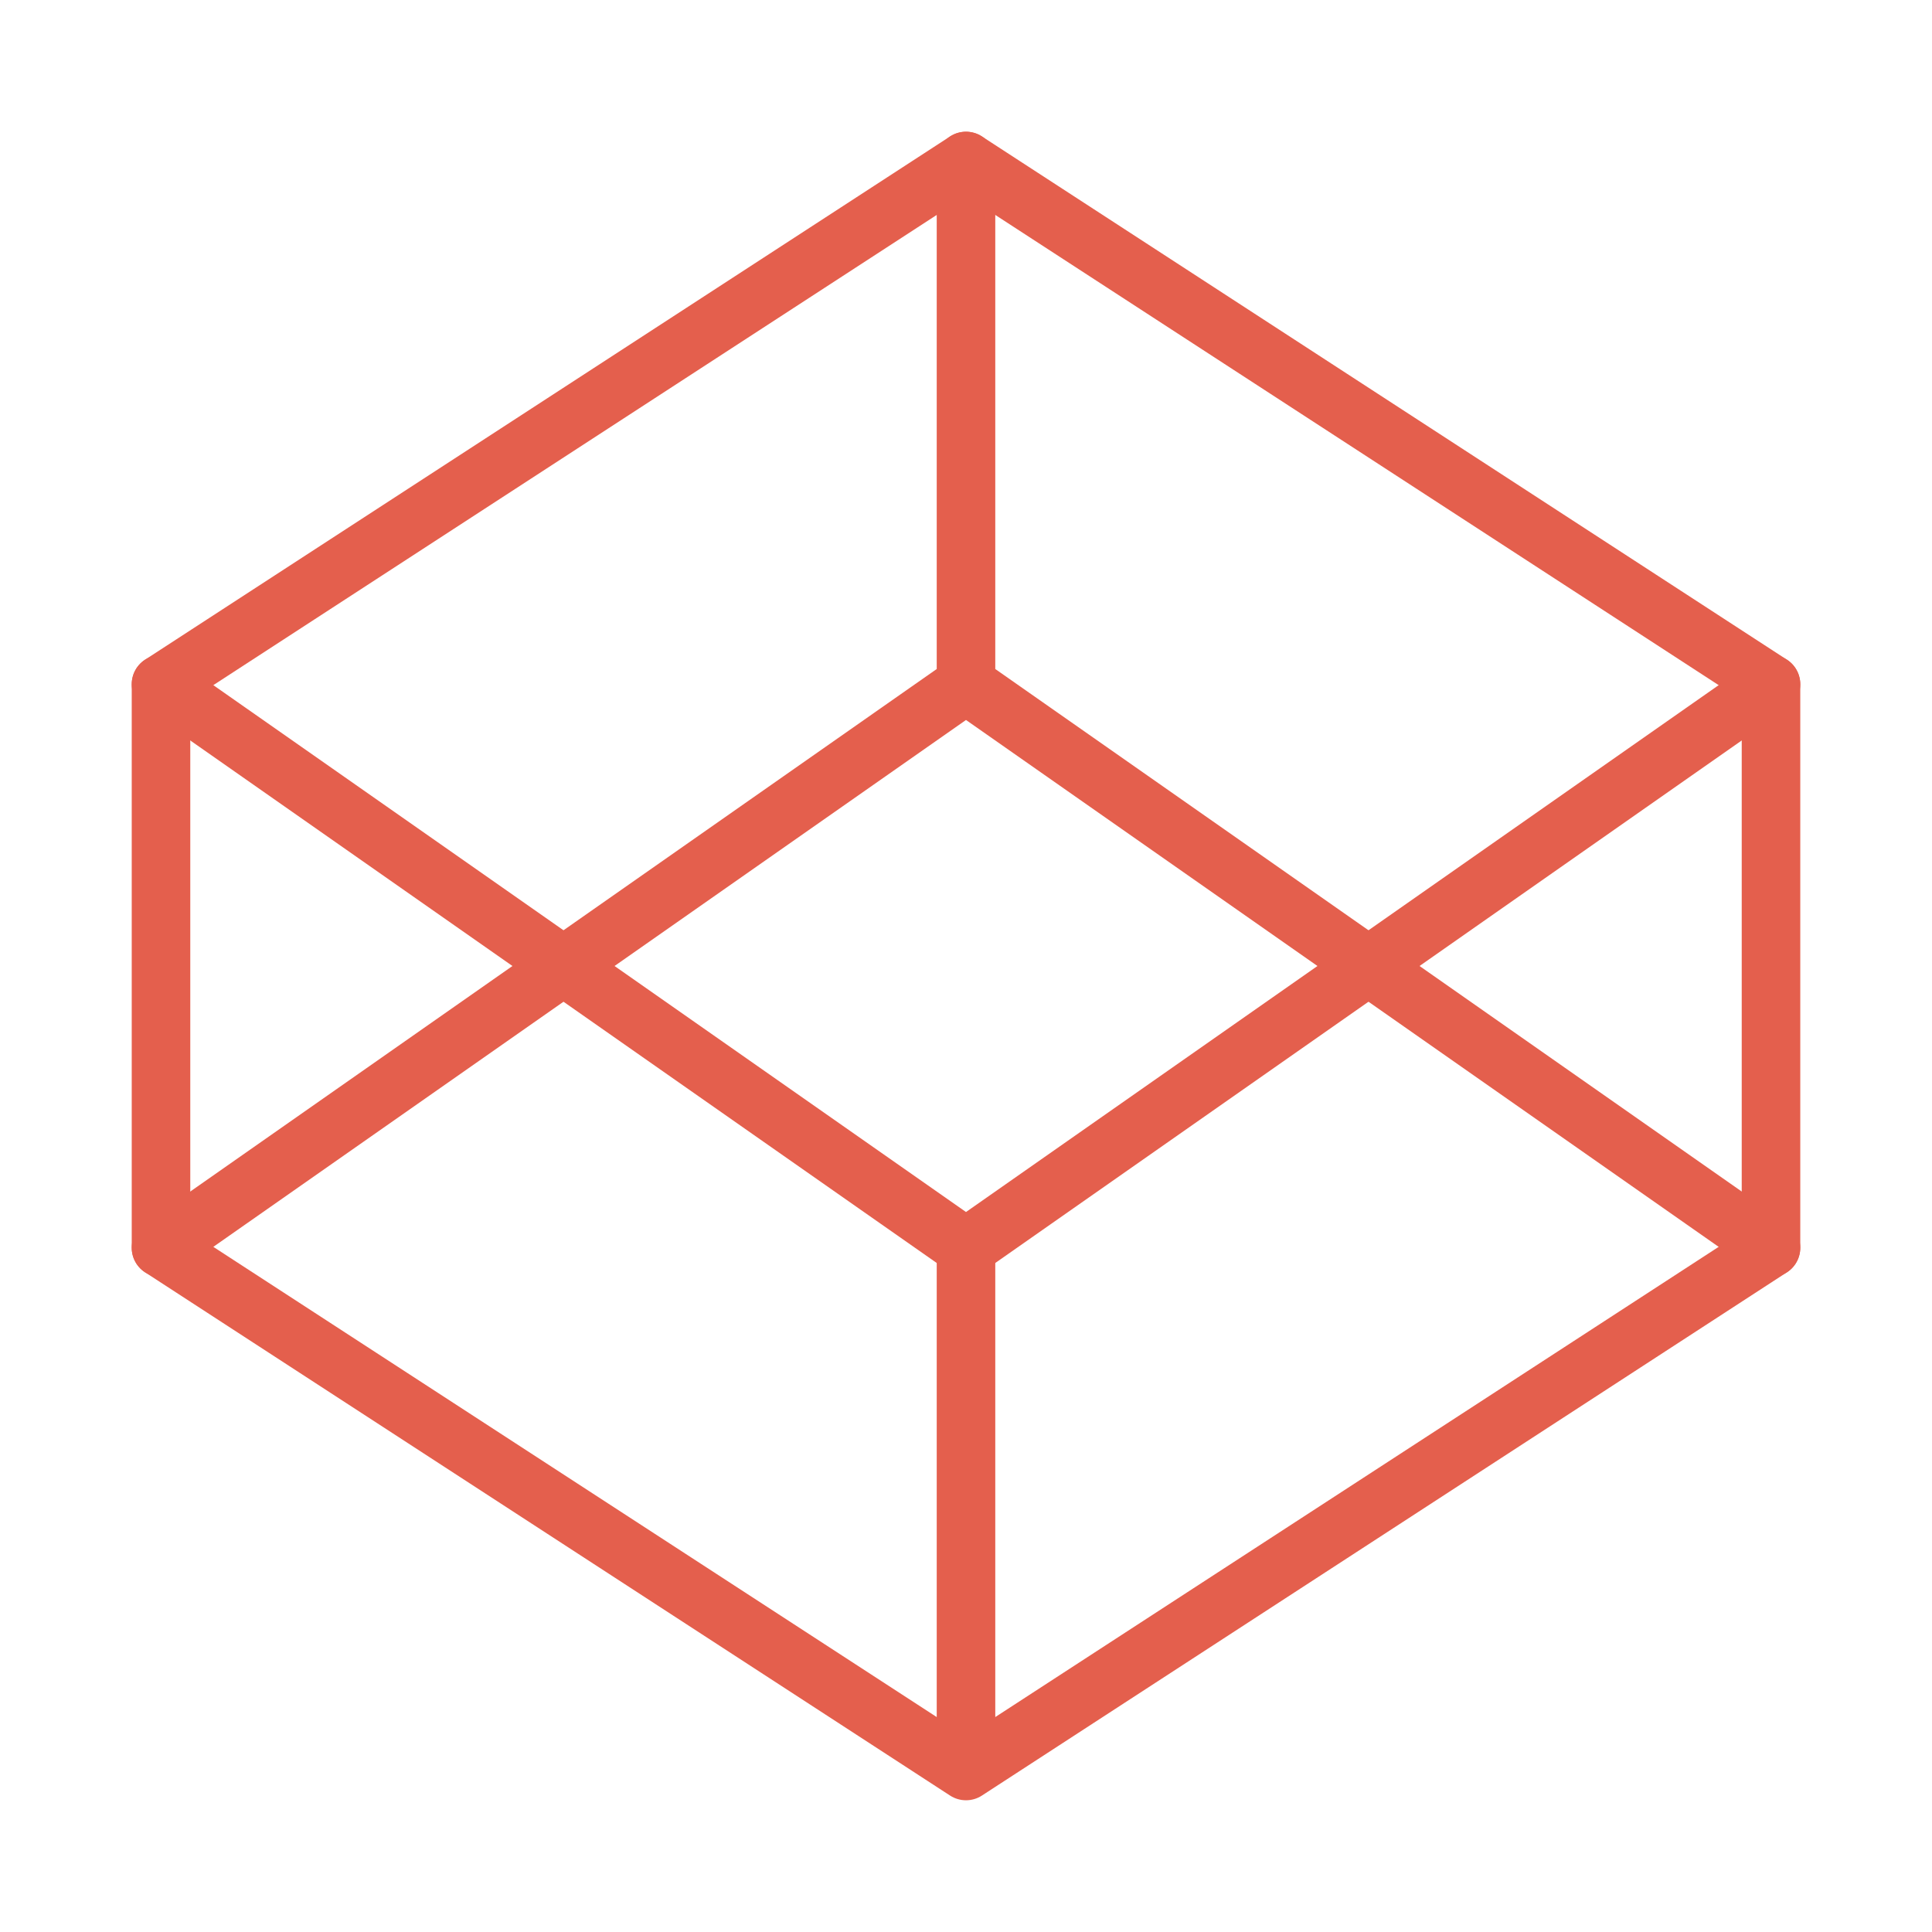 <svg id="SvgjsSvg1016" width="288" height="288" xmlns="http://www.w3.org/2000/svg" version="1.1" xmlns:xlink="http://www.w3.org/1999/xlink" xmlns:svgjs="http://svgjs.com/svgjs"><defs id="SvgjsDefs1017"></defs><g id="SvgjsG1018"><svg xmlns="http://www.w3.org/2000/svg" fill="none" viewBox="0 0 66 66" width="288" height="288"><path stroke="#e45f4d" stroke-linecap="round" stroke-linejoin="round" stroke-width="2" d="M33 5.5l27.5 17.875v19.25L33 60.5 5.5 42.625v-19.25L33 5.5zm0 55V42.625" class="colorStroke4678EE svgStroke"></path><path stroke="#e45f4d" stroke-linecap="round" stroke-linejoin="round" stroke-width="2" d="M60.5 23.375L33 42.625 5.5 23.375" class="colorStroke4678EE svgStroke"></path><path stroke="#e45f4d" stroke-linecap="round" stroke-linejoin="round" stroke-width="2" d="M5.5 42.625L33 23.375l27.5 19.25M33 5.5v17.875" class="colorStroke4678EE svgStroke"></path></svg></g></svg>